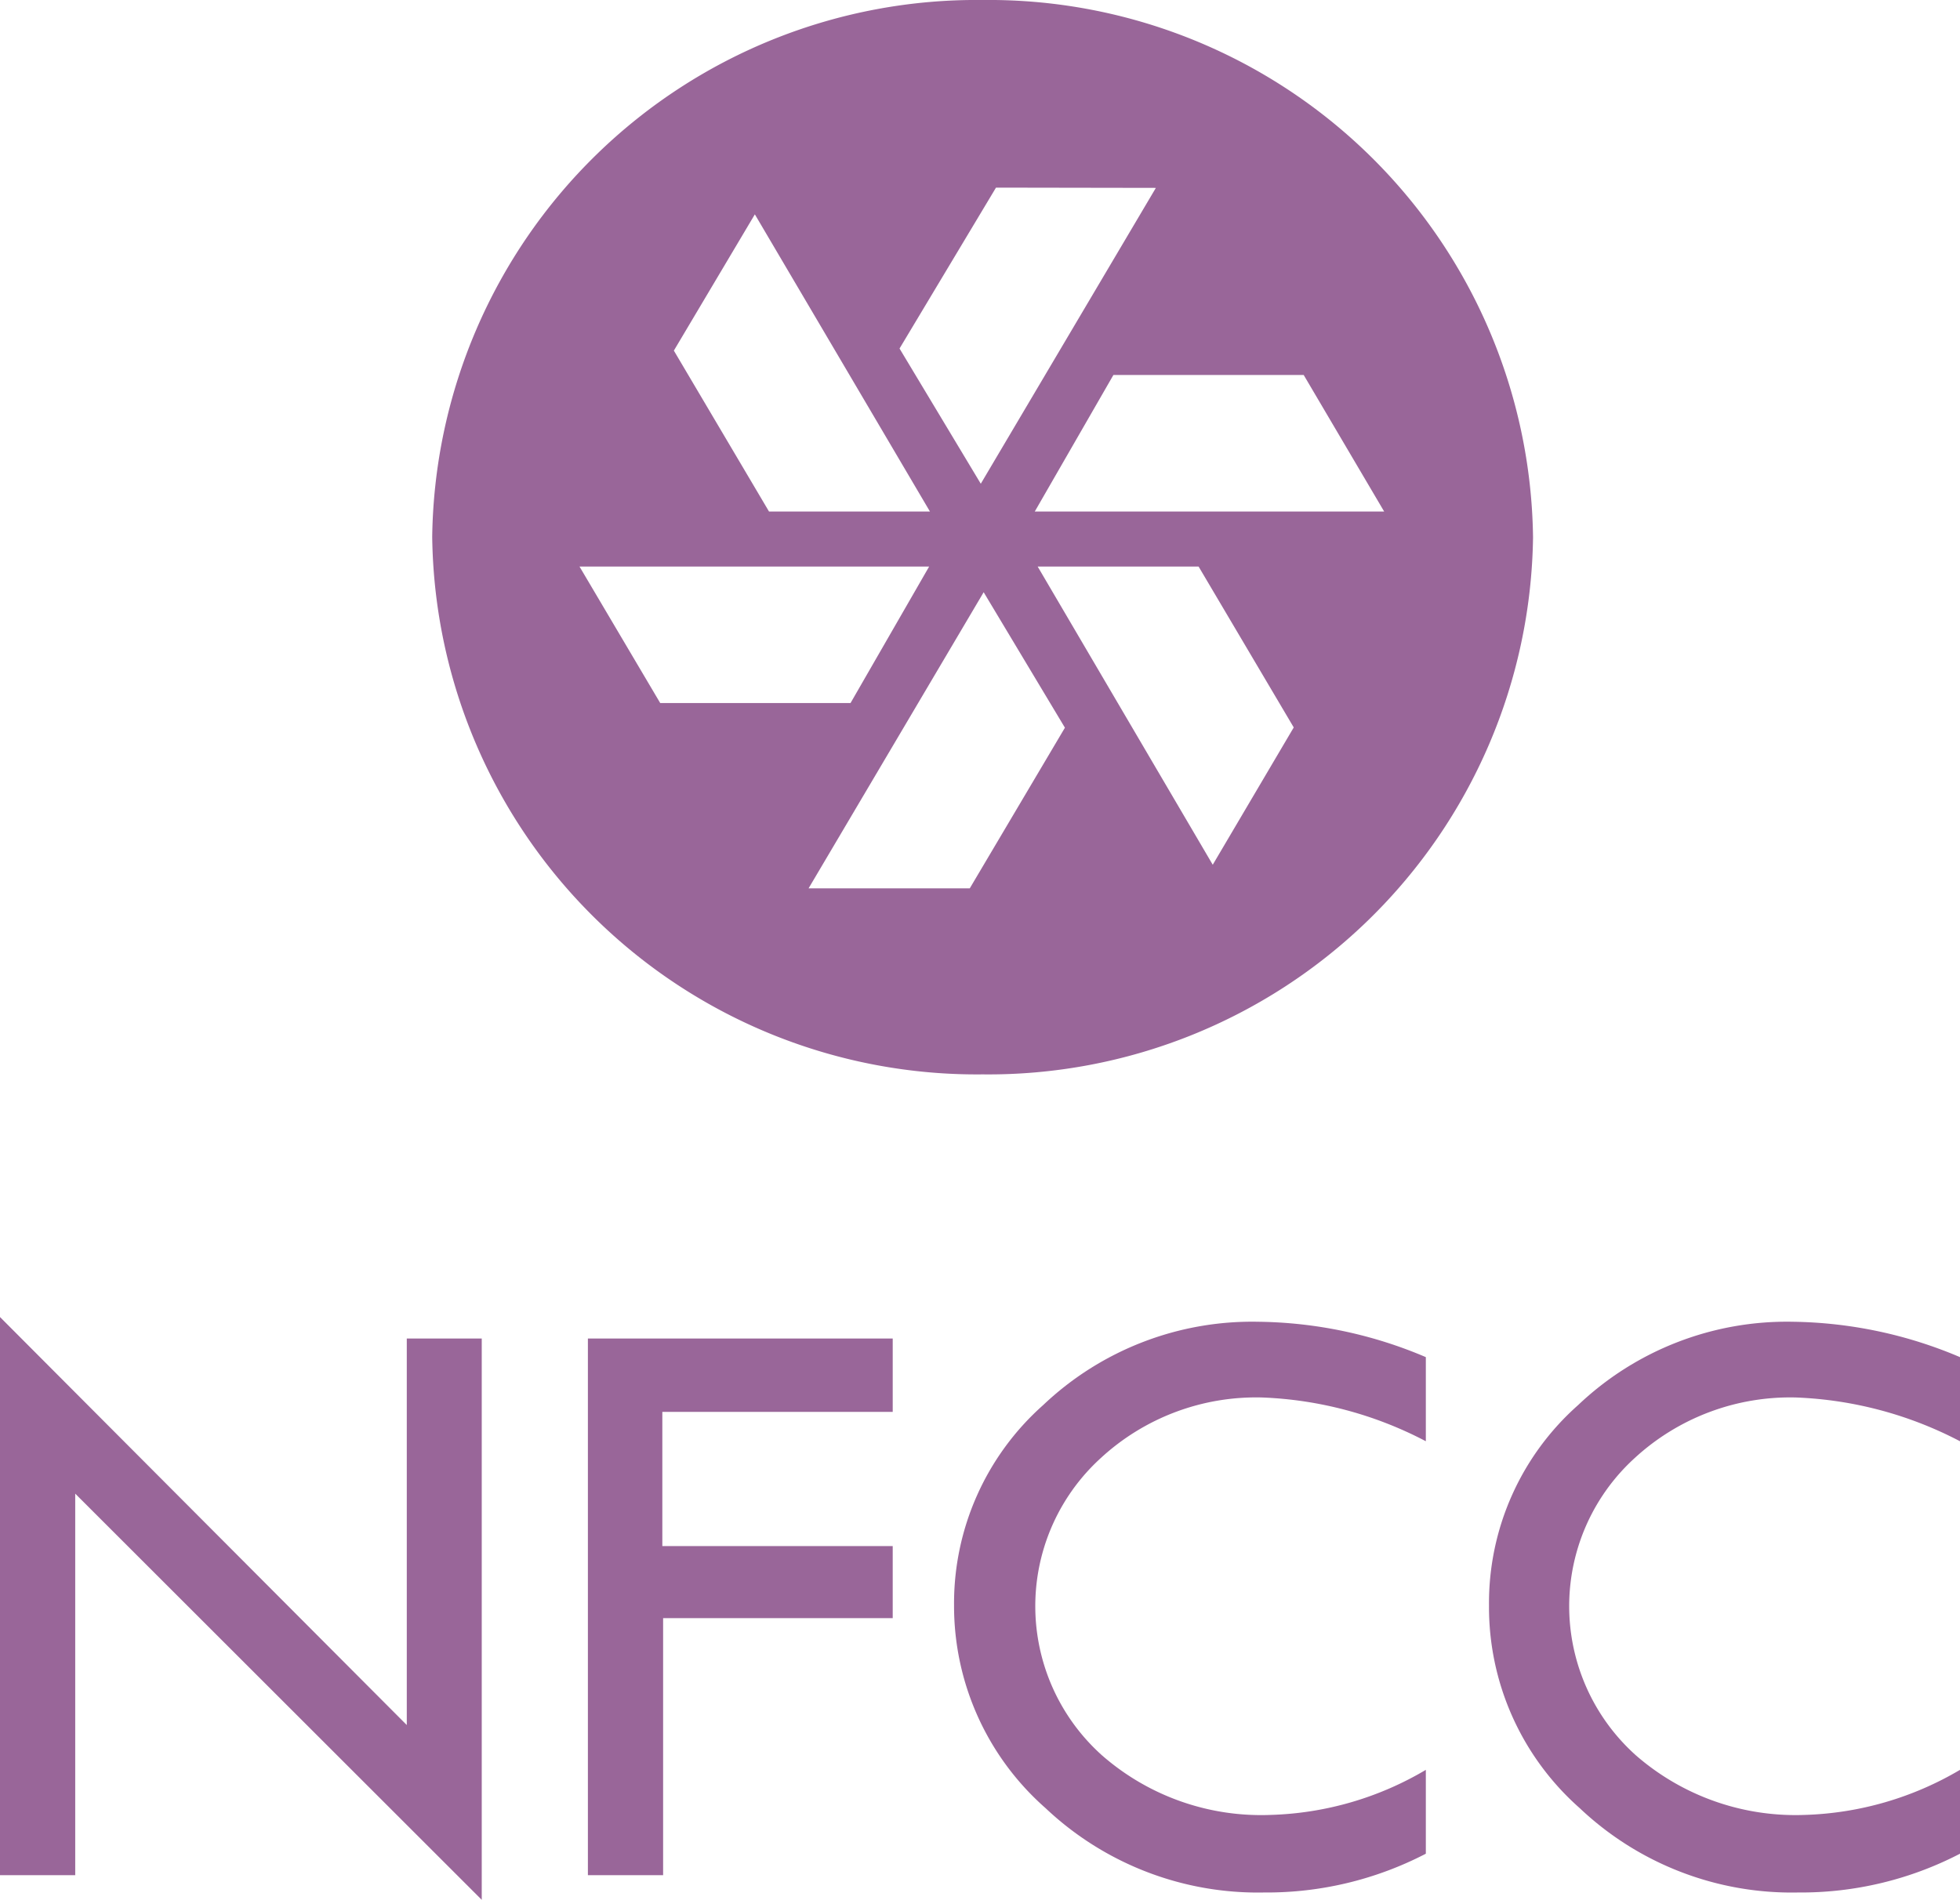 <svg xmlns="http://www.w3.org/2000/svg" viewBox="0 0 74.78 72.51"><defs><style>.cls-1{fill:#969;}</style></defs><title>NFCC-logo</title><g id="Layer_2" data-name="Layer 2"><g id="Layer_1-2" data-name="Layer 1"><path class="cls-1" d="M68.4,50.44a11.56,11.56,0,0,0-8.19,3.18,10.09,10.09,0,0,0-3.4,7.64A10.23,10.23,0,0,0,60.27,69a11.76,11.76,0,0,0,8.33,3.22,13.17,13.17,0,0,0,6.18-1.48v-3.2a12.36,12.36,0,0,1-5.93,1.72A9.27,9.27,0,0,1,62.43,67a7.64,7.64,0,0,1-.06-11.36,8.76,8.76,0,0,1,6.16-2.31A14.69,14.69,0,0,1,74.78,55V51.79a16.82,16.82,0,0,0-6.38-1.35M48,50.44a11.58,11.58,0,0,0-8.2,3.18,10.12,10.12,0,0,0-3.4,7.64A10.27,10.27,0,0,0,39.89,69a11.79,11.79,0,0,0,8.34,3.22,13.16,13.16,0,0,0,6.17-1.48v-3.2a12.3,12.3,0,0,1-5.93,1.72A9.22,9.22,0,0,1,42.06,67,7.64,7.64,0,0,1,42,55.64a8.74,8.74,0,0,1,6.16-2.31A14.61,14.61,0,0,1,54.4,55V51.79A16.74,16.74,0,0,0,48,50.44M22.43,71.56H25.3V61.75h8.76V59H25.27V53.88h8.79v-2.8H22.43ZM0,71.56H2.87V57l15.51,15.5V51.08H15.52V65.83L0,50.26Z"/><path class="cls-1" d="M37.49,41a20.78,20.78,0,0,1-21-20.52A20.77,20.77,0,0,1,37.49,0a20.77,20.77,0,0,1,21,20.51A20.78,20.78,0,0,1,37.49,41M49.74,14.31H42.48l-3,5.21H52.81ZM25.19,26.83h7.26l3-5.21H22.11ZM38,7.16,34.32,13.3l3.1,5.16L44.1,7.17ZM37,33.9l3.63-6.13-3.1-5.17L30.85,33.9ZM25.71,13.38l3.63,6.14,6.14,0L28.8,8.18ZM49.36,27.76l-3.63-6.14-6.14,0L46.27,33Z"/></g></g></svg>
